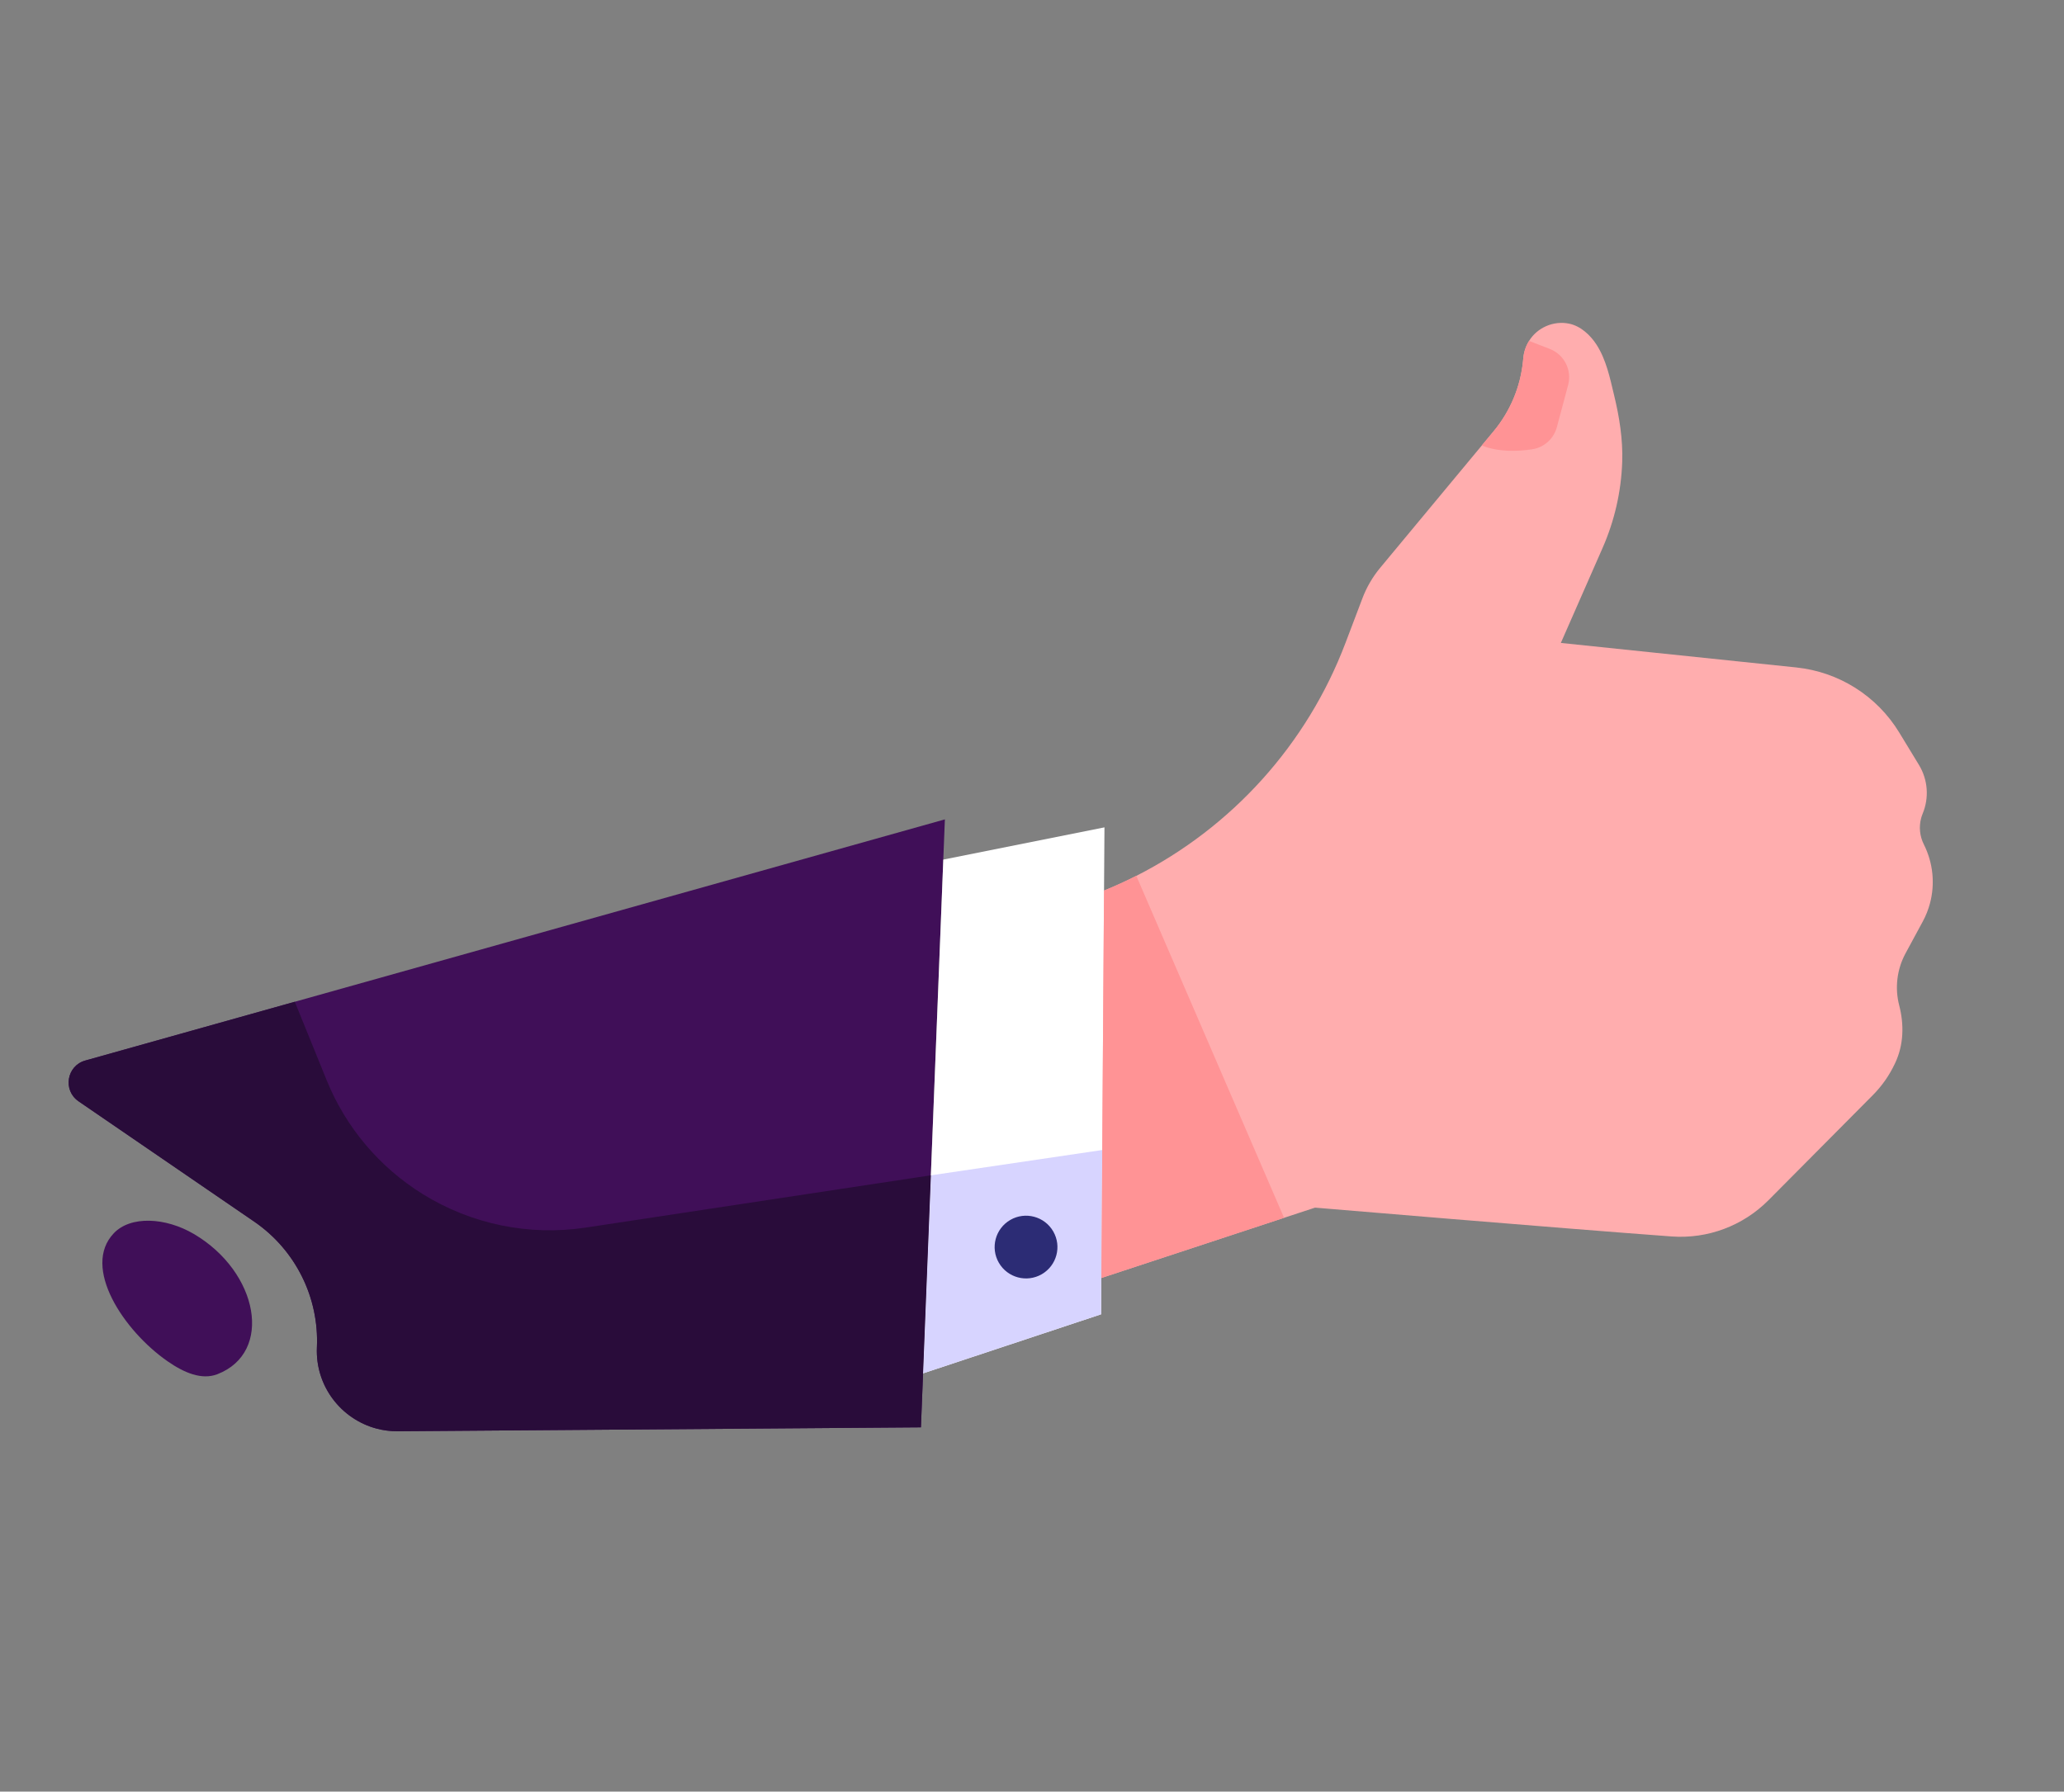 <svg fill="none" height="112" viewBox="0 0 129 112" width="129" xmlns="http://www.w3.org/2000/svg"><rect x="0" y="0" width="129" height="112" fill="#808080" stroke="none"/><path d="m61.808 58.075-3.73 25.359s10.757-3.544 10.759-3.543l11.417-3.761 1.935-.637s15.164 1.279 22.287 1.802c2.254.164 4.463-.664 6.056-2.268l6.524-6.57c.566-.571 1.029-1.234 1.372-1.962l.024-.052c.529-1.124.561-2.389.249-3.592-.28-1.079-.151-2.245.398-3.26l1.068-1.974c.199-.365.35-.748.455-1.14.326-1.221.2-2.534-.381-3.689-.257-.511-.316-1.096-.17-1.643.027-.098.058-.193.098-.288.411-.995.324-2.126-.238-3.046l-1.232-2.024c-1.391-2.284-3.769-3.784-6.428-4.062l-14.718-1.533 2.612-5.946c.744-1.693 1.162-3.524 1.223-5.373.048-1.417-.179-2.818-.512-4.19-.258-1.071-.487-2.194-1.092-3.135-.384-.597-.99-1.163-1.704-1.313-.97-.204-1.993.232-2.513 1.075-.194.309-.321.669-.36 1.066l-.018.19c-.159 1.614-.799 3.143-1.836 4.391l-.742.893-6.353 7.65c-.47.568-.845 1.21-1.106 1.901l-1.053 2.775c-2.409 6.365-7.101 11.538-13.08 14.577-.657.334-1.329.641-2.017.921-.643.264-1.297.503-1.962.717z" fill="#ffadae"/><path d="m4.908 68.845 10.981 7.523c2.575 1.766 4.057 4.735 3.918 7.853-.108 2.413 1.5 4.489 3.721 5.082.426.114.875.173 1.339.169l32.691-.245.622-15.754-.002-.001.877-22.25-40.629 11.401-13.097 3.675c-1.164.326-1.416 1.863-.42 2.546z" fill="#400f58"/><path d="m58.956 53.736 10.073-2.015-.21 30.44-11.127 3.692z" fill="#fff"/><path d="m68.889 71.891-10.71 1.583-.487 12.379 11.127-3.692z" fill="#d7d4ff"/><path d="m62.429 78.941c-.543-.938-.222-2.137.716-2.68.938-.542 2.138-.222 2.681.716s.222 2.137-.716 2.679-2.138.222-2.681-.716z" fill="#2c2c75"/><path d="m4.908 68.845 10.981 7.523c2.575 1.766 4.057 4.735 3.918 7.853-.109 2.413 1.5 4.489 3.721 5.082.426.114.875.173 1.339.169l32.69-.245.622-15.754-.002-.001-21.565 3.268c-3.537.536-7.149-.205-10.189-2.092-2.708-1.68-4.811-4.174-6.009-7.126l-1.989-4.899-13.097 3.675c-1.164.326-1.416 1.863-.42 2.546z" fill="#290c3a"/><path d="m69.002 55.671-.167 24.218.002.001 11.417-3.761-9.235-21.379c-.657.334-1.329.641-2.017.921z" fill="#ff9395"/><path d="m92.612 27.849c1.042.422 2.26.37 3.15.237.744-.112 1.348-.658 1.542-1.383l.704-2.635c.249-.933-.244-1.906-1.147-2.255l-1.294-.502c-.194.309-.321.669-.36 1.066l-.018.19c-.159 1.614-.799 3.143-1.836 4.391z" fill="#ff9395"/><path d="m7.11 77.096c1.053-1.11 3.236-.996 5.004.042 4.042 2.375 4.985 7.404 1.475 8.767-.975.378-2.077-.084-3.117-.808-2.74-1.904-5.384-5.874-3.361-8.001z" fill="#400f58"/></svg>